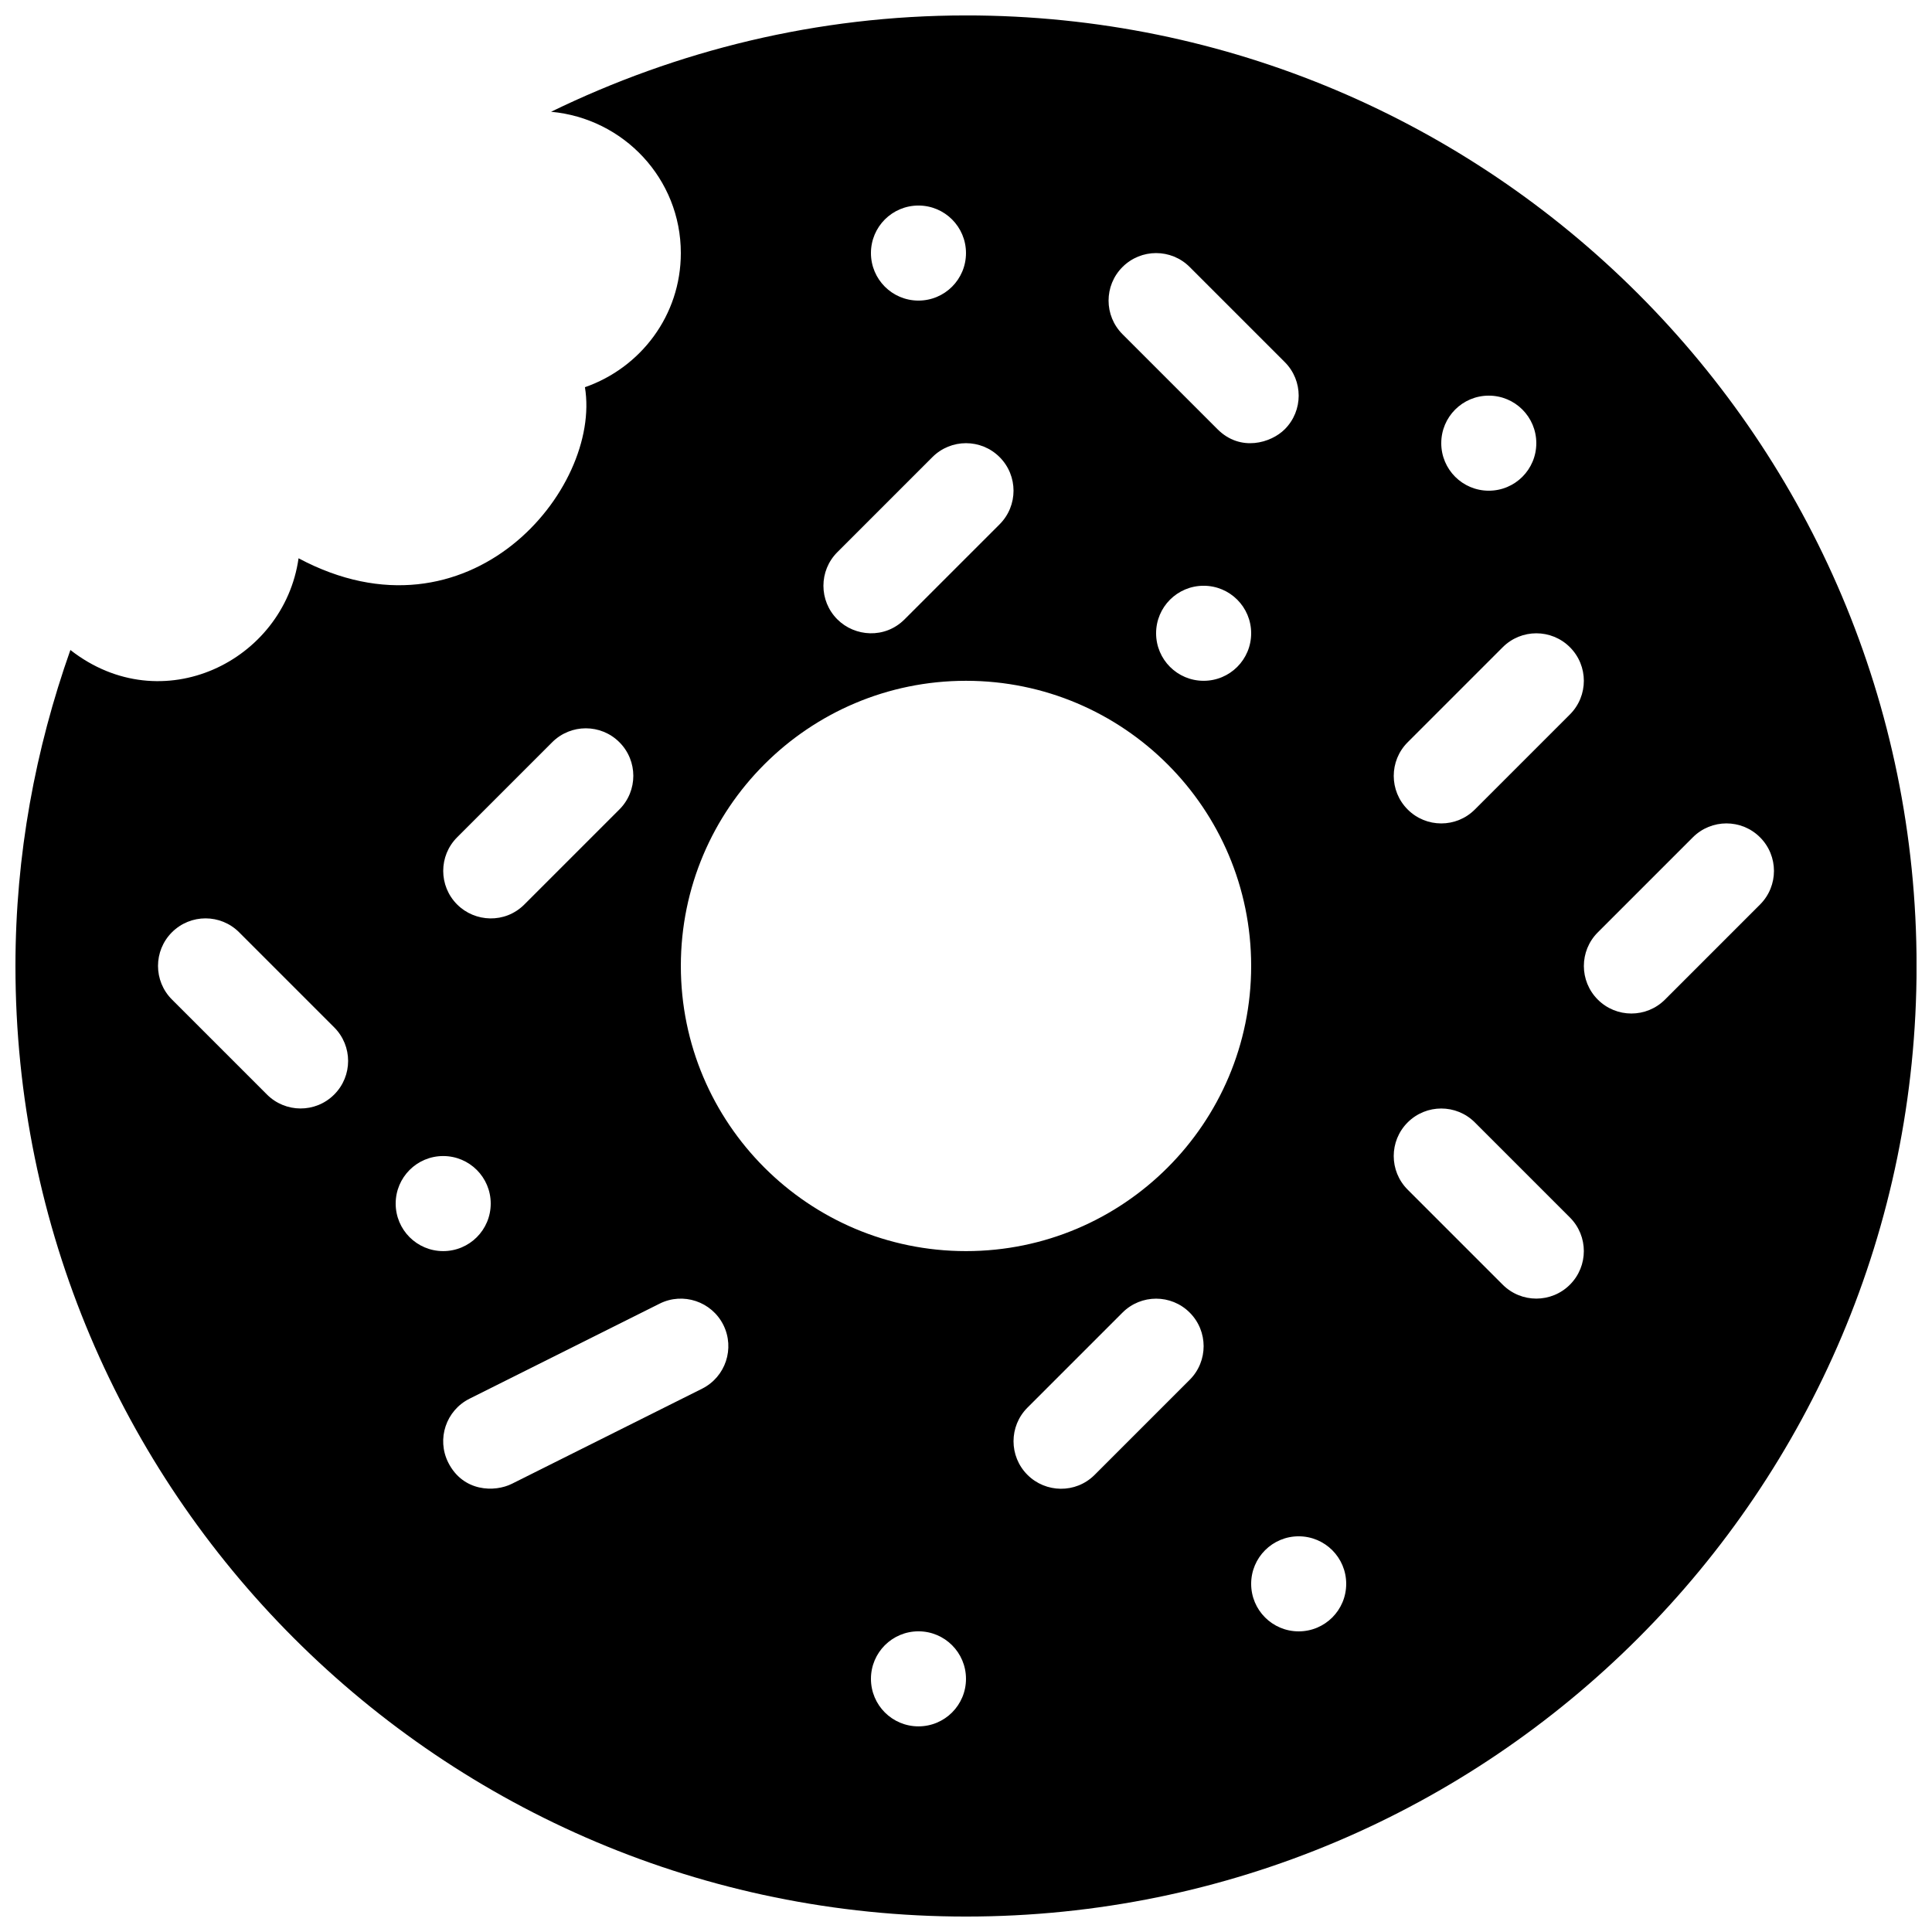 <?xml version="1.0" encoding="UTF-8"?>
<!-- Uploaded to: ICON Repo, www.svgrepo.com, Generator: ICON Repo Mixer Tools -->
<svg width="800px" height="800px" version="1.1" viewBox="144 144 512 512" xmlns="http://www.w3.org/2000/svg">
 <defs>
  <clipPath id="a">
   <path d="m148.09 148.09h503.81v503.81h-503.81z"/>
  </clipPath>
 </defs>
 <g clip-path="url(#a)">
  <path d="m400 148.09c-39.484 0-76.703 9.344-109.96 25.531 19.234 1.75 34.387 17.742 34.387 37.445 0 16.531-10.652 30.406-25.414 35.547 4.473 27.07-30.73 69.434-75.891 45.336-3.875 27.246-36.215 43.258-60.469 24.305-9.27 26.227-14.559 54.316-14.559 83.742 0 139.14 112.79 251.91 251.91 251.91s251.91-112.77 251.91-251.91c-0.004-139.14-112.8-251.91-251.91-251.91zm210.43 235.62-25.191 25.191c-4.922 4.922-12.891 4.922-17.809 0-4.918-4.922-4.922-12.891 0-17.809l25.191-25.191c4.922-4.922 12.891-4.922 17.809 0 4.918 4.922 4.918 12.887 0 17.809zm-50.383-50.379-25.191 25.191c-4.934 4.934-12.902 4.918-17.809 0-4.922-4.922-4.922-12.891 0-17.809l25.191-25.191c4.922-4.922 12.891-4.922 17.809 0 4.918 4.918 4.918 12.887 0 17.809zm-34.098-71.887c0-6.961 5.633-12.594 12.594-12.594 6.961 0 12.594 5.633 12.594 12.594 0.004 6.965-5.629 12.598-12.59 12.598-6.965 0-12.598-5.633-12.598-12.598zm-62.973 37.789c6.961 0 12.594 5.633 12.594 12.594 0 6.961-5.633 12.594-12.594 12.594-6.965 0-12.598-5.633-12.598-12.594 0-6.961 5.633-12.594 12.598-12.594zm-21.504-66.664c-4.922-4.922-4.922-12.891 0-17.809s12.891-4.922 17.809 0l25.191 25.191c4.922 4.922 4.922 12.891 0 17.809-3.629 3.629-11.738 6.074-17.809 0zm46.691 318.57c6.961 0 12.594 5.633 12.594 12.594 0.004 6.965-5.629 12.598-12.594 12.598-6.961 0-12.594-5.633-12.594-12.594 0-6.965 5.633-12.598 12.594-12.598zm-79.258-268.19-25.191 25.191c-5.219 5.219-13.195 4.613-17.809 0-4.922-4.922-4.922-12.891 0-17.809l25.191-25.191c4.922-4.922 12.891-4.922 17.809 0s4.918 12.887 0 17.809zm-21.504-59.289c-6.961 0-12.594-5.633-12.594-12.594 0-6.961 5.633-12.594 12.594-12.594 6.961 0 12.594 5.633 12.594 12.594 0.004 6.961-5.629 12.594-12.594 12.594zm12.598 100.76c41.719 0 75.57 33.852 75.57 75.57s-33.852 75.57-75.57 75.57-75.57-33.852-75.57-75.57c-0.004-41.719 33.848-75.57 75.57-75.57zm59.285 185.24-25.191 25.191c-5.031 5.031-13.008 4.801-17.809 0-4.922-4.922-4.922-12.891 0-17.809l25.191-25.191c4.922-4.922 12.891-4.922 17.809 0 4.918 4.922 4.918 12.887 0 17.809zm-123.59-14.539c3.098 6.223 0.59 13.773-5.633 16.898l-50.383 25.191c-4.574 2.301-12.973 2.176-16.898-5.633-3.113-6.223-0.59-13.773 5.633-16.898l50.383-25.191c6.223-3.125 13.789-0.57 16.898 5.633zm-27.547-136.61-25.191 25.191c-5.117 5.117-13.094 4.719-17.809 0-4.922-4.922-4.922-12.891 0-17.809l25.191-25.191c4.922-4.922 12.891-4.922 17.809 0s4.918 12.887 0 17.809zm-46.695 91.855c6.961 0 12.594 5.633 12.594 12.594 0.004 6.965-5.629 12.598-12.594 12.598-6.961 0-12.594-5.633-12.594-12.594 0-6.965 5.633-12.598 12.594-12.598zm125.95 151.14c-6.961 0-12.594-5.633-12.594-12.594 0-6.961 5.633-12.594 12.594-12.594 6.961 0 12.594 5.633 12.594 12.594 0.004 6.961-5.629 12.594-12.594 12.594zm154.83-117.05-25.191-25.191c-4.922-4.922-4.922-12.891 0-17.809 4.922-4.918 12.891-4.922 17.809 0l25.191 25.191c4.922 4.922 4.922 12.891 0 17.809-4.922 4.918-12.887 4.918-17.809 0zm-352.67-93.387c4.922-4.922 12.891-4.922 17.809 0l25.191 25.191c4.922 4.922 4.922 12.891 0 17.809-4.973 4.969-12.938 4.871-17.809 0l-25.191-25.191c-4.918-4.914-4.918-12.887 0-17.809z"/>
 </g>
</svg>